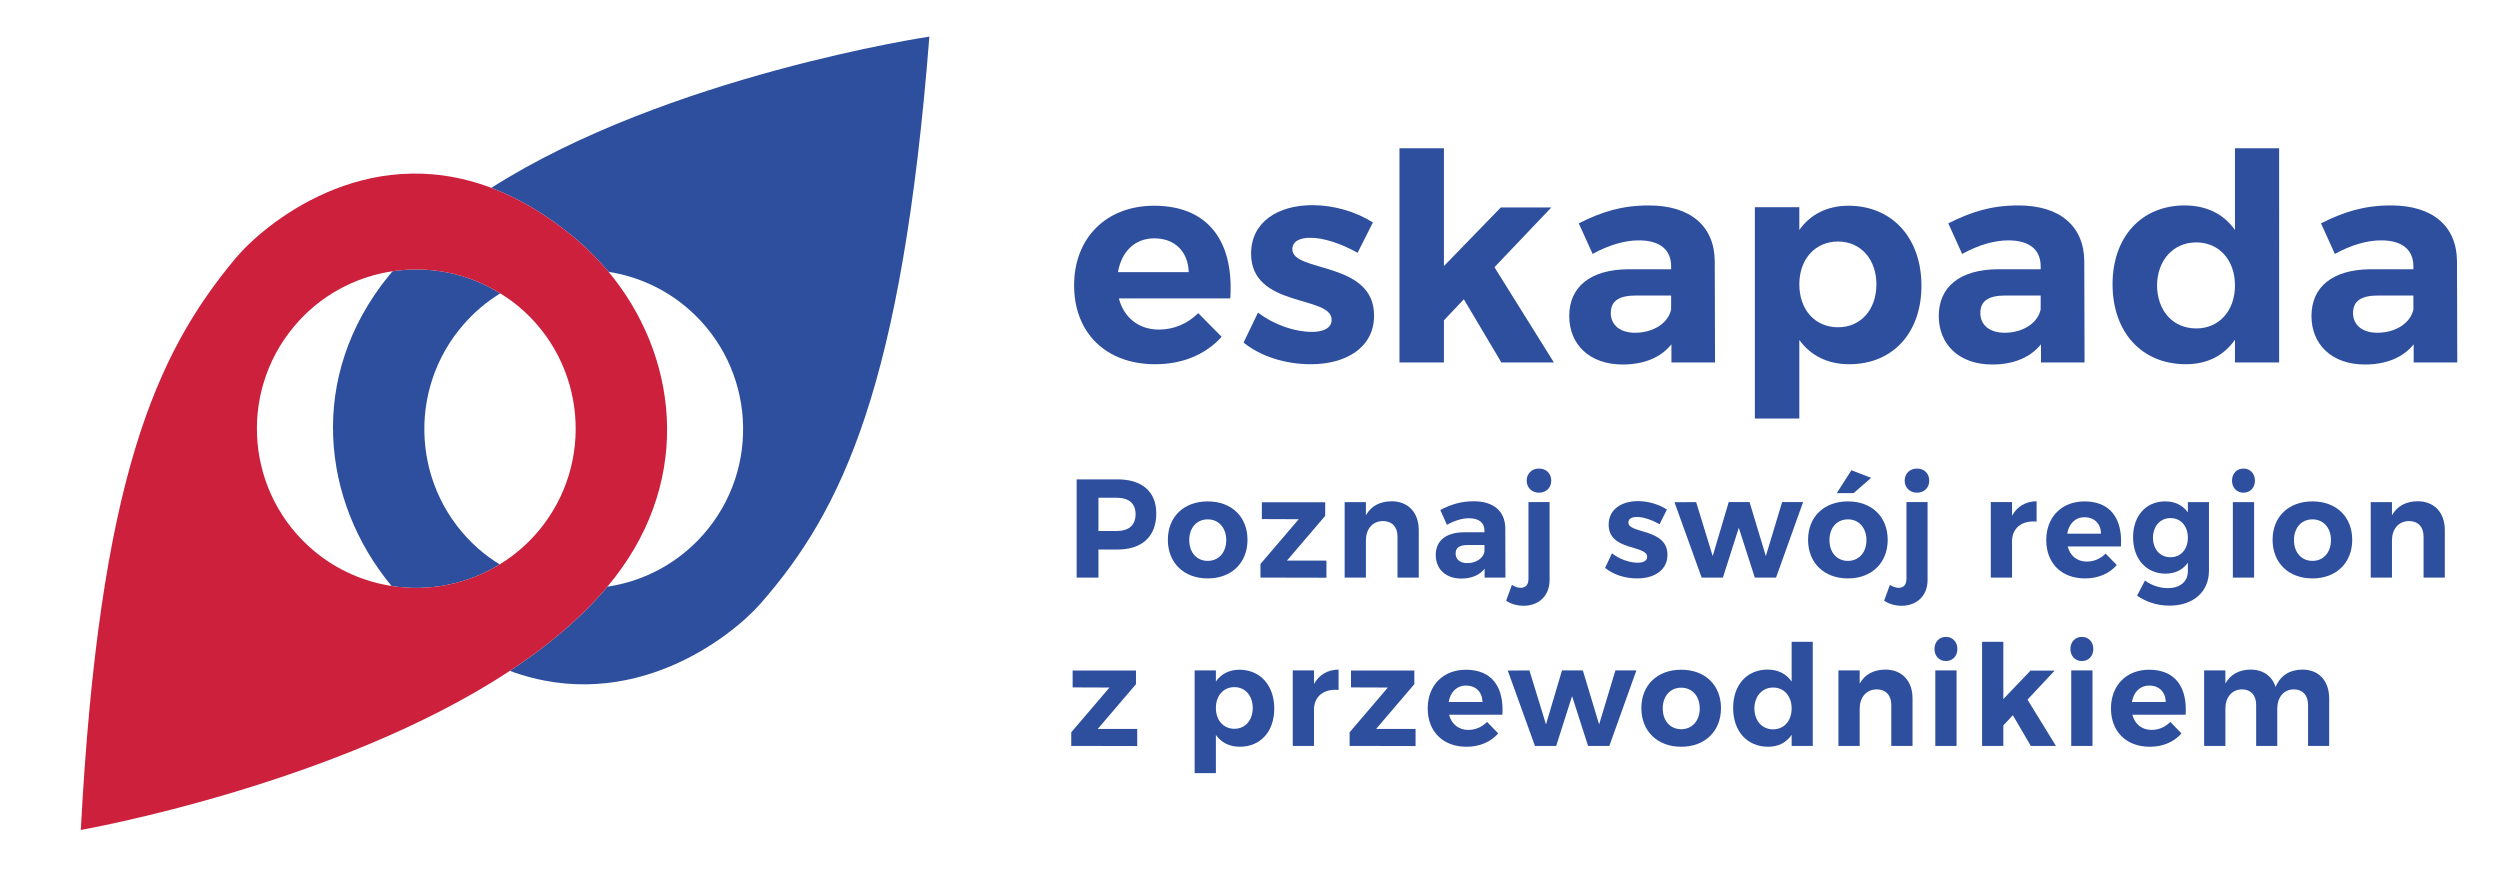 <?xml version="1.0" encoding="utf-8"?>
<!-- Generator: Adobe Illustrator 28.0.0, SVG Export Plug-In . SVG Version: 6.00 Build 0)  -->
<svg version="1.1" id="Layer_1" xmlns="http://www.w3.org/2000/svg" xmlns:xlink="http://www.w3.org/1999/xlink" x="0px" y="0px"
	 viewBox="0 0 4454.9 1557.78" style="enable-background:new 0 0 4454.9 1557.78;" xml:space="preserve">
<style type="text/css">
	.st0{fill:none;}
	.st1{fill:#2D4F9E;}
	.st2{fill:#CC203C;}
</style>
<g>
	<g>
		<path class="st0" d="M826.9,577.2C723.31,695,734.83,874.47,852.65,978.04c11.96,10.52,24.71,19.54,37.8,27.7
			c25.55-15.7,49.12-35.53,69.4-59.83c100.53-120.42,84.41-299.54-36.03-400.06c-10.36-8.65-21.29-16.12-32.44-23.05
			C867.88,537.26,846.08,555.39,826.9,577.2z"/>
		<path class="st0" d="M1095.82,1028.68c-4.38,5.67-8.92,11.25-13.56,16.8c64.02-9.56,125.15-40.81,171.24-93.23
			c103.56-117.8,92.02-297.27-25.79-400.84c-41.99-36.91-91.84-58.93-143.25-66.99C1206.6,631.3,1235.09,848.51,1095.82,1028.68z"/>
		<path class="st0" d="M693.1,490.95c2.09-2.56,4.28-5.07,6.42-7.6c-66.3,9.97-129.38,43.03-175.71,98.56
			c-100.55,120.42-84.43,299.53,36.01,400.05c40.98,34.21,88.79,54.58,137.94,62.26C573.21,894.07,546.38,671.04,693.1,490.95z"/>
		<path class="st1" d="M875.46,334.77c47.91,18.13,97.8,46.72,148.95,89.41c21.92,18.29,41.99,38.51,60.05,60.23
			c51.41,8.06,101.26,30.08,143.25,66.99c117.81,103.57,129.35,283.04,25.79,400.84c-46.09,52.42-107.22,83.67-171.24,93.23
			c-46.93,56.08-106.89,105.91-173.73,149.97c217.67,80.51,396.12-62.37,445.98-119.07c146.79-166.97,252.77-389.36,301.6-1011.14
			C1656.12,65.24,1189.46,134.86,875.46,334.77z"/>
		<path class="st1" d="M697.76,1044.21c66.16,10.33,134.69-2.82,192.69-38.47c-13.1-8.15-25.84-17.17-37.8-27.7
			C734.83,874.47,723.31,695,826.9,577.2c19.18-21.81,40.98-39.94,64.49-54.41c-58.66-36.47-126.75-49.24-191.86-39.44
			c-2.15,2.53-4.34,5.04-6.42,7.6C546.38,671.04,573.21,894.07,697.76,1044.21z"/>
		<path class="st2" d="M1082.26,1045.48c4.64-5.55,9.18-11.13,13.56-16.8c139.27-180.17,110.78-397.39-11.36-544.27
			c-18.06-21.72-38.13-41.93-60.05-60.23c-51.15-42.69-101.04-71.28-148.95-89.41C649.69,249.34,468.95,401.3,419.62,460.4
			C277.12,631.1,176.88,856.1,144,1478.93c0,0,455.81-80,764.54-283.49C975.38,1151.39,1035.33,1101.56,1082.26,1045.48z
			 M523.81,581.9c46.33-55.53,109.41-88.58,175.71-98.56c65.12-9.8,133.21,2.97,191.86,39.44c11.15,6.93,22.07,14.4,32.44,23.05
			c120.44,100.52,136.56,279.64,36.03,400.06c-20.28,24.3-43.85,44.13-69.4,59.83c-58,35.65-126.53,48.8-192.69,38.47
			c-49.16-7.68-96.96-28.05-137.94-62.26C439.38,881.44,423.26,702.33,523.81,581.9z"/>
	</g>
	<g>
		<path class="st1" d="M2192.32,531.74h-198.57c9.26,34.98,36.01,55.56,71.52,55.56c26.23,0,50.92-10.29,69.95-29.32l41.67,42.19
			c-27.78,30.86-68.41,48.87-118.32,48.87c-88.49,0-144.56-56.59-144.56-140.45c0-85.4,58.13-141.99,142.51-141.99
			C2153.74,366.6,2199.02,430.9,2192.32,531.74z M2118.25,484.92c-1.02-36.53-24.7-60.19-61.22-60.19
			c-34.99,0-58.66,23.66-64.82,60.19H2118.25z"/>
		<path class="st1" d="M2446.47,396.43l-27.27,54.02c-30.34-16.98-61.22-26.75-84.36-26.75c-18.52,0-31.91,6.17-31.91,20.58
			c0,41.67,146.11,20.58,145.59,118.33c0,56.59-49.9,86.43-112.67,86.43c-44.75,0-88.49-13.38-119.86-38.58l25.72-53.51
			c28.81,22.12,65.85,34.47,96.2,34.47c20.07,0,34.99-6.69,34.99-21.61c0-44.24-143.53-20.58-143.53-117.81
			c0-57.11,48.87-86.43,109.06-86.43C2376.5,365.56,2415.59,376.88,2446.47,396.43z"/>
		<path class="st1" d="M2573.02,570.83v75.11h-79.23V264.22h79.23v209.9l101.35-104.44h90.03l-101.35,106.49l105.97,169.77h-93.62
			l-66.88-112.67L2573.02,570.83z"/>
		<path class="st1" d="M2978.42,613.54c-18.52,23.15-48.36,36.01-86.95,36.01c-59.17,0-95.17-36.01-95.17-86.43
			c0-51.96,37.56-82.83,105.46-83.34h76.14v-5.15c0-29.32-19.54-46.3-57.61-46.3c-24.7,0-53.5,8.23-82.31,24.18l-24.7-54.54
			c41.16-20.58,76.66-31.89,125.02-31.89c74.09,0,116.78,37.04,117.3,99.29l0.51,180.57h-77.68V613.54z M2977.89,551.29v-24.7
			h-62.25c-30.35,0-45.28,9.26-45.28,31.38c0,21.09,16.47,34.98,43.22,34.98C2947.03,592.95,2973.27,574.95,2977.89,551.29z"/>
		<path class="st1" d="M3423.94,509.1c0,83.85-50.94,139.93-128.62,139.93c-38.59,0-68.93-15.43-89-43.21v139.93h-79.23V369.17
			h79.23v40.64c19.54-27.78,49.9-43.21,87.46-43.21C3371.46,366.6,3423.94,423.7,3423.94,509.1z M3343.68,506.53
			c0-44.24-27.78-76.14-68.42-76.14s-68.93,31.38-68.93,76.14c0,45.78,28.29,76.65,68.93,76.65S3343.68,551.8,3343.68,506.53z"/>
		<path class="st1" d="M3636.91,613.54c-18.52,23.15-48.36,36.01-86.95,36.01c-59.17,0-95.17-36.01-95.17-86.43
			c0-51.96,37.56-82.83,105.46-83.34h76.14v-5.15c0-29.32-19.54-46.3-57.61-46.3c-24.7,0-53.5,8.23-82.31,24.18l-24.7-54.54
			c41.16-20.58,76.66-31.89,125.02-31.89c74.09,0,116.78,37.04,117.3,99.29l0.51,180.57h-77.68V613.54z M3636.39,551.29v-24.7
			h-62.25c-30.35,0-45.26,9.26-45.26,31.38c0,21.09,16.45,34.98,43.21,34.98C3605.53,592.95,3631.77,574.95,3636.39,551.29z"/>
		<path class="st1" d="M4061.34,645.95h-78.71V605.3c-19.56,28.3-49.39,43.73-87.46,43.73c-78.72,0-130.68-57.1-130.68-142.5
			c0-84.37,51.45-140.45,128.62-140.45c39.1,0,69.45,15.43,89.52,43.73V264.22h78.71V645.95z M3982.63,508.59
			c0-45.27-28.3-76.65-68.94-76.65c-41.15,0-69.45,31.89-69.96,76.65c0.51,45.28,28.29,76.65,69.96,76.65
			C3954.32,585.24,3982.63,553.86,3982.63,508.59z"/>
		<path class="st1" d="M4301.07,613.54c-18.52,23.15-48.36,36.01-86.95,36.01c-59.17,0-95.17-36.01-95.17-86.43
			c0-51.96,37.56-82.83,105.46-83.34h76.14v-5.15c0-29.32-19.54-46.3-57.61-46.3c-24.7,0-53.5,8.23-82.31,24.18l-24.7-54.54
			c41.16-20.58,76.66-31.89,125.02-31.89c74.09,0,116.78,37.04,117.3,99.29l0.51,180.57h-77.68V613.54z M4300.55,551.29v-24.7
			h-62.25c-30.35,0-45.28,9.26-45.28,31.38c0,21.09,16.47,34.98,43.22,34.98C4269.69,592.95,4295.93,574.95,4300.55,551.29z"/>
	</g>
	<g>
		<path class="st1" d="M1991.57,854.22c43.78,0,68.86,22,68.86,60.75c0,40.75-25.08,64.25-68.86,64.25h-34.18v50h-38.85v-175
			H1991.57z M1957.39,946.23h32.21c21.64,0,33.94-10,33.94-30c0-19.5-12.3-29.25-33.94-29.25h-32.21V946.23z"/>
		<path class="st1" d="M2222.99,961.98c0,41-28.53,68.75-70.83,68.75c-42.55,0-71.08-27.75-71.08-68.75
			c0-41.25,28.53-68.51,71.08-68.51C2194.47,893.47,2222.99,920.73,2222.99,961.98z M2119.21,962.48c0,22,13.29,37,32.96,37
			c19.43,0,32.95-15,32.95-37c0-22-13.52-37-32.95-37C2132.49,925.47,2119.21,940.47,2119.21,962.48z"/>
		<path class="st1" d="M2293.33,998.97h70.33v30.5l-117.55-0.25v-24.25l68.11-79.75l-65.66-0.25v-30h112.88v24.26L2293.33,998.97z"
			/>
		<path class="st1" d="M2528.18,944.73v84.5h-37.87v-73.25c0-17-9.84-27.5-26.07-27.5c-18.94,0.25-30.25,14.76-30.25,34.5v66.25
			h-37.88v-134.5h37.88v23.5c9.34-16.75,25.08-24.75,45.75-25C2509.25,893.22,2528.18,913.22,2528.18,944.73z"/>
		<path class="st1" d="M2645.48,1013.48c-8.84,11.25-23.11,17.5-41.55,17.5c-28.28,0-45.5-17.5-45.5-42
			c0-25.25,17.96-40.25,50.42-40.5h36.4v-2.49c0-14.25-9.35-22.5-27.54-22.5c-11.8,0-25.58,4-39.35,11.75l-11.8-26.5
			c19.67-10,36.65-15.5,59.76-15.5c35.41,0,55.82,18,56.07,48.25l0.25,87.75h-37.14V1013.48z M2645.24,983.23v-12.01h-29.76
			c-14.51,0-21.64,4.5-21.64,15.25c0,10.25,7.87,17,20.66,17C2630.48,1003.48,2643.02,994.73,2645.24,983.23z"/>
		<path class="st1" d="M2761.31,1033.23c0,30.5-21.39,46.25-46.24,46.25c-11.57,0-22.63-3.25-31.24-9l10.34-28.25
			c4.92,3.25,10.57,5.25,15.49,5.25c8.12,0,14.02-4.75,14.02-15.75V894.72h37.63V1033.23z M2764.26,856.47
			c0,12.5-8.85,21.51-21.89,21.51c-12.54,0-21.89-9-21.89-21.51c0-12.75,9.35-21.5,21.89-21.5
			C2755.41,834.97,2764.26,843.72,2764.26,856.47z"/>
		<path class="st1" d="M2970.34,907.97l-13.04,26.25c-14.51-8.25-29.27-13-40.33-13c-8.85,0-15.25,3-15.25,10
			c0,20.26,69.84,10,69.6,57.51c0,27.5-23.85,42-53.86,42c-21.39,0-42.3-6.5-57.29-18.75l12.29-26
			c13.77,10.75,31.48,16.75,45.99,16.75c9.59,0,16.72-3.25,16.72-10.5c0-21.5-68.61-10-68.61-57.25c0-27.75,23.36-42,52.14-42
			C2936.9,892.97,2955.58,898.47,2970.34,907.97z"/>
		<path class="st1" d="M3126.99,1029.23l-28.53-88.75l-28.28,88.75h-37.88l-48.44-134.26l38.6-0.25l29.51,96.25l28.54-96.25h37.13
			l29.01,96.25l29.03-96.25h37.38l-48.2,134.5H3126.99z"/>
		<path class="st1" d="M3363.81,961.98c0,41-28.53,68.75-70.83,68.75c-42.55,0-71.08-27.75-71.08-68.75
			c0-41.25,28.53-68.51,71.08-68.51C3335.28,893.47,3363.81,920.73,3363.81,961.98z M3260.02,962.48c0,22,13.29,37,32.96,37
			c19.43,0,32.95-15,32.95-37c0-22-13.52-37-32.95-37C3273.31,925.47,3260.02,940.47,3260.02,962.48z M3303.06,878.72h-30
			l26.06-40.75l35.18,13.5L3303.06,878.72z"/>
		<path class="st1" d="M3434.88,1033.23c0,30.5-21.41,46.25-46.24,46.25c-11.56,0-22.63-3.25-31.23-9l10.32-28.25
			c4.92,3.25,10.57,5.25,15.49,5.25c8.12,0,14.02-4.75,14.02-15.75V894.72h37.63V1033.23z M3437.83,856.47
			c0,12.5-8.85,21.51-21.89,21.51c-12.54,0-21.89-9-21.89-21.51c0-12.75,9.35-21.5,21.89-21.5
			C3428.98,834.97,3437.83,843.72,3437.83,856.47z"/>
		<path class="st1" d="M3585.38,918.97c9.1-16.5,24.11-25.5,43.78-25.75v36.25c-27.06-2.5-43.78,12.25-43.78,35v64.75h-37.88v-134.5
			h37.88V918.97z"/>
		<path class="st1" d="M3779.41,973.72h-94.94c4.43,17,17.22,27.01,34.19,27.01c12.54,0,24.34-5,33.45-14.25l19.91,20.5
			c-13.27,15-32.71,23.75-56.56,23.75c-42.3,0-69.11-27.5-69.11-68.25c0-41.5,27.79-69,68.13-69
			C3760.96,893.47,3782.6,924.73,3779.41,973.72z M3743.99,950.97c-0.5-17.75-11.8-29.25-29.26-29.25
			c-16.74,0-28.04,11.5-30.99,29.25H3743.99z"/>
		<path class="st1" d="M3936.3,1016.73c0,38.25-28.28,62.5-70.58,62.5c-22.38,0-42.3-7.25-57.54-17.75l14.01-27
			c12.05,8.75,26.07,13.5,41.08,13.5c21.64,0,35.41-11.75,35.41-30v-15.25c-8.85,12.5-22.38,19.5-39.85,19.5
			c-34.18,0-57.79-26-57.79-65c0-38,23.11-63.75,56.81-63.75c17.96-0.25,31.73,7,40.83,19.5v-18.25h37.62V1016.73z M3898.68,958.23
			c0-20.75-12.54-35.01-30.99-35.01c-18.44,0-30.98,14.5-31.23,35.01c0.25,20.5,12.54,34.75,31.23,34.75
			C3886.14,992.98,3898.68,978.72,3898.68,958.23z"/>
		<path class="st1" d="M4018.19,856.47c0,12.5-8.37,21.51-20.42,21.51s-20.41-9-20.41-21.51c0-12.5,8.36-21.5,20.41-21.5
			S4018.19,843.97,4018.19,856.47z M3978.85,1029.23v-134.5h37.87v134.5H3978.85z"/>
		<path class="st1" d="M4191.57,961.98c0,41-28.53,68.75-70.83,68.75c-42.55,0-71.08-27.75-71.08-68.75
			c0-41.25,28.53-68.51,71.08-68.51C4163.04,893.47,4191.57,920.73,4191.57,961.98z M4087.78,962.48c0,22,13.29,37,32.96,37
			c19.43,0,32.95-15,32.95-37c0-22-13.52-37-32.95-37C4101.06,925.47,4087.78,940.47,4087.78,962.48z"/>
		<path class="st1" d="M4356.57,944.73v84.5h-37.87v-73.25c0-17-9.84-27.5-26.07-27.5c-18.93,0.25-30.25,14.76-30.25,34.5v66.25
			h-37.87v-134.5h37.87v23.5c9.35-16.75,25.09-24.75,45.74-25C4337.63,893.22,4356.57,913.22,4356.57,944.73z"/>
		<path class="st1" d="M1956.15,1298.92h70.34v30.5l-117.56-0.25v-24.25l68.13-79.75l-65.66-0.25v-30h112.88v24.25L1956.15,1298.92z
			"/>
		<path class="st1" d="M2270.69,1262.67c0,40.75-24.34,68-61.49,68c-18.44,0-32.95-7.5-42.54-21v68h-37.88v-183h37.88v19.75
			c9.34-13.5,23.86-21,41.8-21C2245.61,1193.42,2270.69,1221.17,2270.69,1262.67z M2232.32,1261.42c0-21.5-13.29-37-32.71-37
			c-19.43,0-32.95,15.25-32.95,37c0,22.25,13.52,37.25,32.95,37.25C2219.04,1298.67,2232.32,1283.43,2232.32,1261.42z"/>
		<path class="st1" d="M2341.5,1218.92c9.1-16.5,24.1-25.5,43.77-25.75v36.25c-27.05-2.5-43.77,12.25-43.77,35v64.75h-37.87v-134.5
			h37.87V1218.92z"/>
		<path class="st1" d="M2452.17,1298.92h70.33v30.5l-117.55-0.25v-24.25l68.11-79.75l-65.66-0.25v-30h112.88v24.25L2452.17,1298.92z
			"/>
		<path class="st1" d="M2677.18,1273.67h-94.94c4.43,17,17.22,27.01,34.19,27.01c12.54,0,24.34-5,33.45-14.25l19.91,20.5
			c-13.27,15-32.71,23.75-56.56,23.75c-42.3,0-69.11-27.5-69.11-68.25c0-41.5,27.79-69,68.13-69
			C2658.73,1193.42,2680.37,1224.68,2677.18,1273.67z M2641.77,1250.92c-0.5-17.75-11.8-29.25-29.26-29.25
			c-16.74,0-28.04,11.5-30.99,29.25H2641.77z"/>
		<path class="st1" d="M2829.9,1329.18l-28.53-88.75l-28.28,88.75h-37.87l-48.45-134.26l38.61-0.25l29.51,96.25l28.52-96.25h37.14
			l29.01,96.25l29.03-96.25h37.38l-48.2,134.5H2829.9z"/>
		<path class="st1" d="M3066.73,1261.93c0,41-28.53,68.75-70.83,68.75c-42.55,0-71.08-27.75-71.08-68.75
			c0-41.25,28.53-68.51,71.08-68.51C3038.2,1193.42,3066.73,1220.67,3066.73,1261.93z M2962.94,1262.42c0,22,13.29,37,32.96,37
			c19.43,0,32.95-15,32.95-37c0-22-13.52-37-32.95-37C2976.22,1225.42,2962.94,1240.42,2962.94,1262.42z"/>
		<path class="st1" d="M3230.26,1329.18h-37.63v-19.75c-9.35,13.75-23.61,21.25-41.8,21.25c-37.63,0-62.47-27.75-62.47-69.25
			c0-41,24.59-68.25,61.48-68.25c18.7,0,33.21,7.5,42.8,21.25v-70.75h37.63V1329.18z M3192.63,1262.42c0-22-13.52-37.25-32.96-37.25
			c-19.67,0-33.2,15.5-33.45,37.25c0.25,22,13.54,37.25,33.45,37.25C3179.11,1299.68,3192.63,1284.42,3192.63,1262.42z"/>
		<path class="st1" d="M3408.06,1244.68v84.5h-37.87v-73.25c0-17-9.84-27.5-26.07-27.5c-18.94,0.25-30.25,14.75-30.25,34.5v66.25
			h-37.88v-134.5h37.88v23.5c9.34-16.75,25.08-24.75,45.75-25C3389.13,1193.17,3408.06,1213.17,3408.06,1244.68z"/>
		<path class="st1" d="M3487.98,1156.42c0,12.5-8.36,21.51-20.41,21.51c-12.04,0-20.41-9-20.41-21.51c0-12.5,8.37-21.5,20.41-21.5
			C3479.62,1134.92,3487.98,1143.92,3487.98,1156.42z M3448.63,1329.18v-134.5h37.88v134.5H3448.63z"/>
		<path class="st1" d="M3569.87,1292.68v36.5H3532v-185.5h37.88v102l48.45-50.75h43.04l-48.45,51.75l50.67,82.5h-44.77l-31.97-54.75
			L3569.87,1292.68z"/>
		<path class="st1" d="M3730.21,1156.42c0,12.5-8.37,21.51-20.42,21.51s-20.41-9-20.41-21.51c0-12.5,8.36-21.5,20.41-21.5
			S3730.21,1143.92,3730.21,1156.42z M3690.86,1329.18v-134.5h37.87v134.5H3690.86z"/>
		<path class="st1" d="M3894.73,1273.67h-94.94c4.43,17,17.22,27.01,34.19,27.01c12.54,0,24.34-5,33.45-14.25l19.91,20.5
			c-13.27,15-32.71,23.75-56.56,23.75c-42.3,0-69.11-27.5-69.11-68.25c0-41.5,27.79-69,68.13-69
			C3876.28,1193.42,3897.92,1224.68,3894.73,1273.67z M3859.32,1250.92c-0.5-17.75-11.8-29.25-29.26-29.25
			c-16.74,0-28.04,11.5-30.99,29.25H3859.32z"/>
		<path class="st1" d="M4150.49,1244.68v84.5h-37.63v-73.25c0-17.25-9.84-27.5-25.58-27.5c-18.19,0.25-29.26,14.75-29.26,34.25v66.5
			h-37.63v-73.25c0-17.25-9.84-27.5-25.33-27.5c-18.44,0.25-29.51,14.75-29.51,34.25v66.5h-37.88v-134.5h37.88v23.25
			c9.34-16.5,24.84-24.5,44.75-24.75c22.39,0,38.38,11.5,44.77,31c8.6-20.75,25.33-30.75,47.7-31
			C4132.05,1193.17,4150.49,1213.17,4150.49,1244.68z"/>
	</g>
</g>
</svg>
